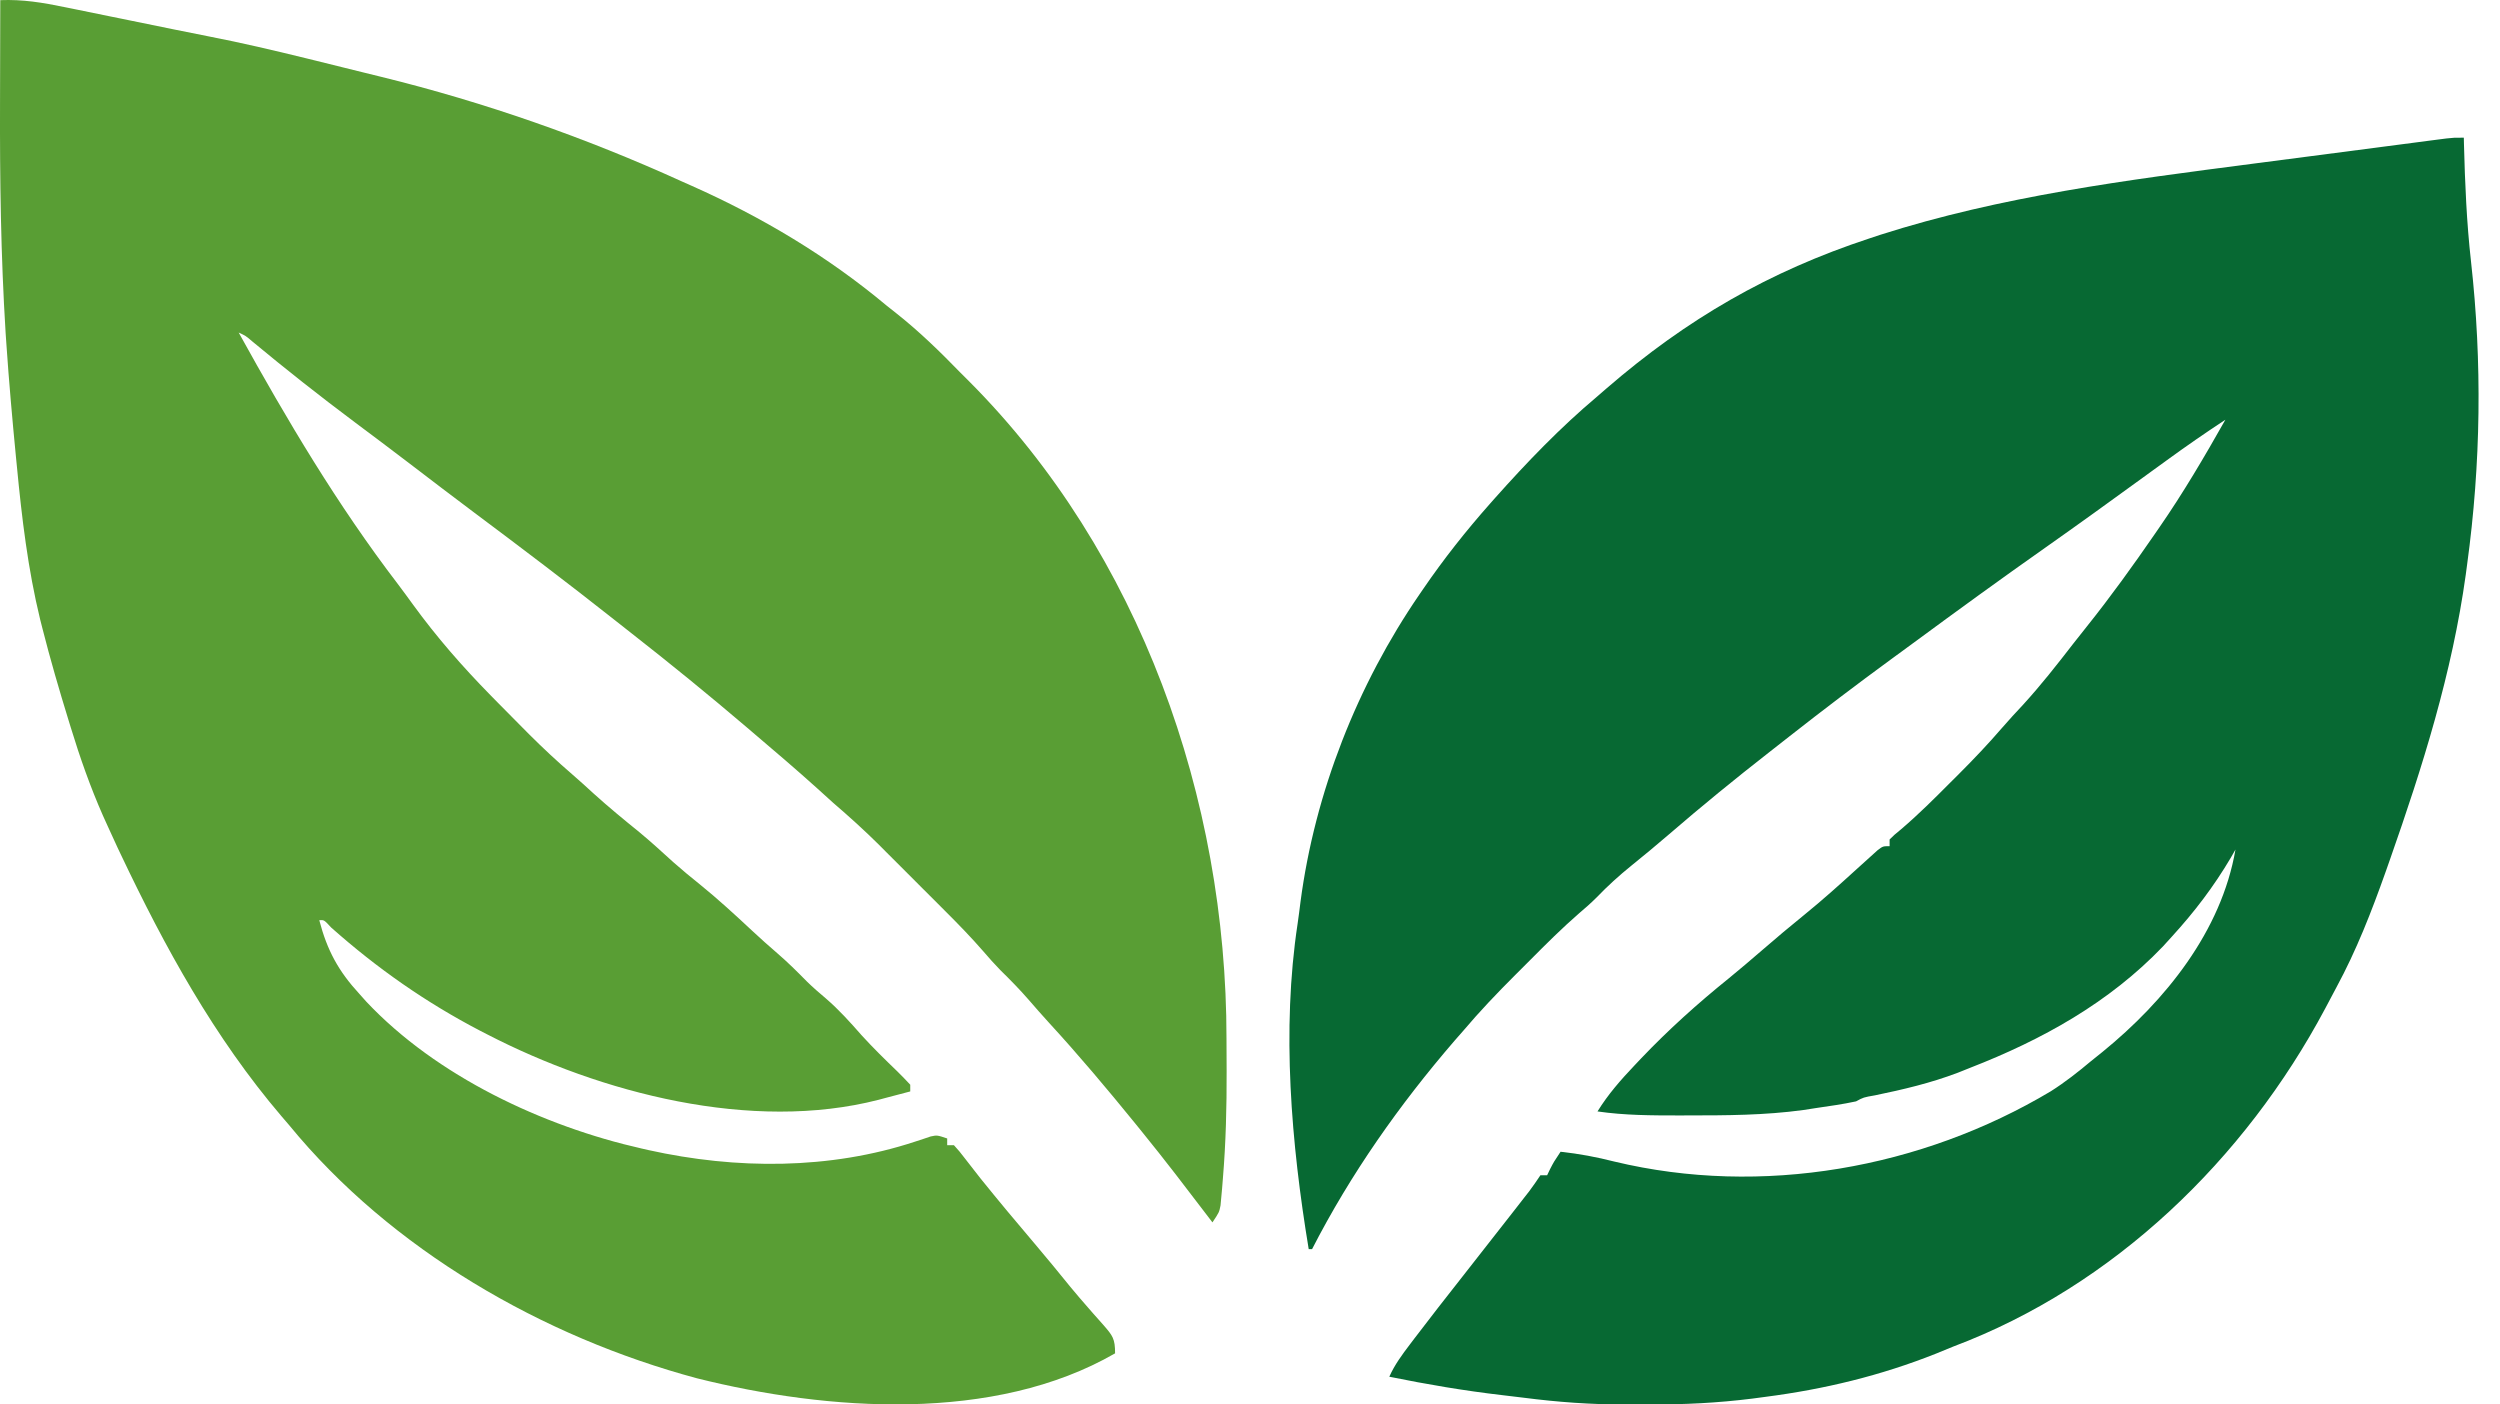 <svg width="89" height="50" viewBox="0 0 89 50" fill="none" xmlns="http://www.w3.org/2000/svg">
<path d="M0.01 0.005C0.807 -0.026 1.525 0.092 2.304 0.254C2.431 0.28 2.558 0.305 2.689 0.332C3.093 0.414 3.498 0.497 3.902 0.58C4.17 0.635 4.439 0.69 4.707 0.744C5.224 0.849 5.741 0.955 6.258 1.061C6.658 1.143 7.057 1.224 7.458 1.301C8.602 1.524 9.733 1.789 10.865 2.067C10.962 2.091 11.059 2.115 11.159 2.139C11.74 2.282 12.322 2.426 12.903 2.571C13.131 2.628 13.358 2.684 13.586 2.739C17.242 3.637 20.851 4.901 24.276 6.46C24.391 6.511 24.506 6.563 24.625 6.615C27.13 7.73 29.463 9.123 31.568 10.883C31.682 10.973 31.797 11.064 31.914 11.157C32.737 11.809 33.467 12.522 34.198 13.274C34.346 13.421 34.346 13.421 34.497 13.572C40.598 19.692 43.664 28.44 43.663 36.961C43.664 37.349 43.666 37.737 43.668 38.125C43.672 39.405 43.641 40.676 43.535 41.953C43.526 42.069 43.517 42.185 43.507 42.305C43.497 42.412 43.487 42.519 43.477 42.63C43.468 42.724 43.46 42.817 43.451 42.914C43.402 43.159 43.402 43.159 43.163 43.517C43.121 43.462 43.079 43.407 43.036 43.35C42.252 42.321 41.469 41.293 40.653 40.29C40.57 40.188 40.487 40.085 40.402 39.98C39.41 38.761 38.402 37.561 37.339 36.404C37.097 36.139 36.86 35.87 36.626 35.598C36.304 35.227 35.964 34.881 35.613 34.537C35.401 34.32 35.203 34.097 35.005 33.866C34.571 33.367 34.114 32.897 33.645 32.43C33.561 32.345 33.477 32.261 33.39 32.174C33.214 31.998 33.037 31.821 32.86 31.645C32.592 31.377 32.325 31.109 32.057 30.841C31.884 30.668 31.711 30.495 31.538 30.323C31.46 30.244 31.381 30.165 31.3 30.083C30.771 29.557 30.221 29.062 29.655 28.575C29.471 28.409 29.286 28.242 29.102 28.074C28.343 27.39 27.565 26.727 26.786 26.065C26.685 25.978 26.685 25.978 26.581 25.89C25.229 24.738 23.854 23.618 22.455 22.524C22.254 22.367 22.054 22.209 21.853 22.05C20.215 20.755 18.549 19.495 16.876 18.244C16.103 17.666 15.336 17.079 14.569 16.493C13.924 16.002 13.278 15.514 12.628 15.03C11.39 14.104 10.177 13.148 8.988 12.16C8.749 11.955 8.749 11.955 8.497 11.839C10.219 14.954 12.011 17.979 14.176 20.808C14.355 21.045 14.53 21.285 14.704 21.525C15.546 22.683 16.461 23.729 17.462 24.75C17.551 24.84 17.64 24.931 17.731 25.024C18.014 25.312 18.298 25.599 18.583 25.885C18.671 25.974 18.759 26.063 18.85 26.154C19.337 26.64 19.836 27.105 20.358 27.555C20.625 27.785 20.885 28.023 21.145 28.261C21.668 28.733 22.208 29.178 22.756 29.621C23.174 29.967 23.573 30.332 23.975 30.698C24.28 30.969 24.593 31.226 24.911 31.481C25.562 32.008 26.173 32.571 26.785 33.142C27.074 33.412 27.368 33.674 27.668 33.932C28.039 34.252 28.383 34.592 28.726 34.942C28.943 35.154 29.169 35.35 29.401 35.545C29.866 35.947 30.265 36.389 30.669 36.851C31.078 37.3 31.511 37.724 31.949 38.146C32.105 38.298 32.256 38.457 32.405 38.616C32.405 38.695 32.405 38.774 32.405 38.855C32.111 38.934 31.817 39.011 31.523 39.087C31.442 39.109 31.361 39.13 31.277 39.153C26.755 40.315 21.395 38.915 17.343 36.823C17.218 36.759 17.218 36.759 17.09 36.693C15.155 35.684 13.423 34.47 11.792 33.022C11.537 32.746 11.537 32.746 11.366 32.759C11.646 33.833 12.049 34.575 12.8 35.389C12.879 35.477 12.957 35.565 13.038 35.656C15.536 38.313 19.332 40.094 22.841 40.887C22.924 40.906 23.006 40.925 23.09 40.944C26.207 41.635 29.535 41.646 32.577 40.642C32.674 40.61 32.77 40.579 32.87 40.546C32.956 40.517 33.042 40.488 33.131 40.458C33.361 40.409 33.361 40.409 33.72 40.529C33.72 40.608 33.72 40.687 33.72 40.768C33.798 40.768 33.877 40.768 33.959 40.768C34.153 40.983 34.153 40.983 34.385 41.283C34.47 41.393 34.556 41.503 34.644 41.616C34.733 41.73 34.823 41.845 34.915 41.963C35.538 42.736 36.174 43.498 36.817 44.254C37.252 44.767 37.678 45.285 38.101 45.808C38.311 46.062 38.523 46.31 38.741 46.558C38.801 46.627 38.862 46.697 38.925 46.769C39.043 46.904 39.163 47.039 39.284 47.173C39.612 47.551 39.697 47.658 39.697 48.179C35.393 50.664 29.458 50.231 24.811 49.067C19.327 47.595 13.923 44.489 10.29 40.051C10.2 39.946 10.11 39.841 10.017 39.733C7.631 36.934 5.867 33.722 4.298 30.413C4.262 30.337 4.226 30.262 4.189 30.184C4.069 29.928 3.951 29.67 3.835 29.412C3.752 29.228 3.752 29.228 3.667 29.041C3.214 28.014 2.848 26.973 2.52 25.9C2.482 25.776 2.482 25.776 2.443 25.65C2.108 24.564 1.791 23.475 1.511 22.374C1.485 22.27 1.458 22.166 1.431 22.059C0.993 20.262 0.776 18.429 0.6 16.591C0.59 16.488 0.58 16.385 0.569 16.279C0.438 14.93 0.318 13.58 0.226 12.228C0.218 12.104 0.209 11.979 0.2 11.851C0.029 9.11 -0.008 6.368 0.001 3.623C0.003 3.212 0.003 2.802 0.004 2.391C0.005 1.596 0.007 0.8 0.01 0.005Z" fill="#599E34"/>
<path d="M87.712 4.901C87.714 5.013 87.714 5.013 87.717 5.128C87.753 6.528 87.812 7.918 87.968 9.31C88.369 12.898 88.32 16.506 87.831 20.083C87.815 20.207 87.798 20.331 87.781 20.459C87.296 23.957 86.248 27.282 85.082 30.602C85.031 30.747 84.98 30.892 84.927 31.042C84.426 32.454 83.891 33.83 83.177 35.149C83.04 35.401 82.908 35.654 82.775 35.907C79.922 41.263 75.26 45.782 69.542 47.935C69.335 48.019 69.128 48.104 68.922 48.189C66.954 48.972 64.942 49.458 62.848 49.728C62.692 49.749 62.536 49.769 62.376 49.791C61.151 49.944 59.945 50.005 58.711 49.998C58.425 49.997 58.139 49.998 57.852 50C56.637 50.001 55.45 49.915 54.245 49.759C53.992 49.727 53.74 49.697 53.487 49.668C52.133 49.511 50.794 49.283 49.459 49.011C49.652 48.581 49.914 48.228 50.199 47.853C50.247 47.789 50.295 47.726 50.345 47.66C50.907 46.921 51.479 46.19 52.053 45.46C52.647 44.705 53.239 43.949 53.83 43.191C53.903 43.098 53.975 43.005 54.05 42.909C54.118 42.822 54.186 42.734 54.256 42.644C54.347 42.528 54.347 42.528 54.44 42.409C54.579 42.224 54.71 42.032 54.839 41.839C54.917 41.839 54.996 41.839 55.078 41.839C55.112 41.767 55.147 41.696 55.182 41.622C55.317 41.361 55.317 41.361 55.556 41.002C56.214 41.073 56.835 41.19 57.476 41.353C62.712 42.61 68.403 41.599 73.008 38.85C73.516 38.528 73.982 38.161 74.443 37.774C74.579 37.665 74.715 37.556 74.85 37.447C77.085 35.628 79.082 33.152 79.583 30.243C79.502 30.385 79.502 30.385 79.42 30.529C78.81 31.562 78.121 32.466 77.312 33.351C77.208 33.465 77.105 33.578 76.999 33.695C75.085 35.696 72.696 37.018 70.139 38.013C69.994 38.071 69.849 38.129 69.699 38.189C68.733 38.556 67.758 38.786 66.749 38.994C66.337 39.066 66.337 39.066 66.075 39.209C65.601 39.311 65.121 39.378 64.641 39.448C64.494 39.471 64.347 39.493 64.196 39.517C62.828 39.704 61.461 39.709 60.083 39.709C59.986 39.709 59.889 39.71 59.788 39.71C58.81 39.71 57.841 39.708 56.871 39.567C57.248 38.958 57.693 38.451 58.186 37.931C58.265 37.847 58.344 37.763 58.426 37.677C59.403 36.652 60.44 35.72 61.543 34.831C61.944 34.504 62.336 34.168 62.728 33.83C63.23 33.396 63.736 32.969 64.252 32.552C64.88 32.042 65.478 31.505 66.075 30.961C66.254 30.798 66.433 30.636 66.613 30.475C66.726 30.373 66.726 30.373 66.841 30.269C67.031 30.124 67.031 30.124 67.27 30.124C67.27 30.045 67.27 29.966 67.27 29.885C67.437 29.72 67.437 29.72 67.674 29.526C68.29 29.001 68.859 28.434 69.43 27.86C69.532 27.758 69.635 27.656 69.741 27.55C70.272 27.019 70.785 26.479 71.275 25.91C71.516 25.629 71.77 25.359 72.022 25.088C72.653 24.396 73.227 23.667 73.799 22.926C73.961 22.718 74.125 22.511 74.29 22.305C75.144 21.237 75.938 20.133 76.714 19.007C76.766 18.931 76.819 18.856 76.872 18.778C77.728 17.541 78.484 16.252 79.224 14.942C78.517 15.407 77.824 15.886 77.14 16.384C76.951 16.521 76.762 16.658 76.573 16.795C76.43 16.899 76.43 16.899 76.284 17.005C75.137 17.838 73.989 18.669 72.829 19.485C71.241 20.602 69.671 21.744 68.108 22.895C67.848 23.086 67.588 23.276 67.328 23.466C66.1 24.364 64.89 25.283 63.693 26.223C63.458 26.409 63.221 26.593 62.985 26.778C61.768 27.728 60.575 28.702 59.406 29.711C58.968 30.088 58.524 30.456 58.074 30.819C57.637 31.173 57.232 31.54 56.843 31.945C56.641 32.147 56.433 32.33 56.215 32.514C55.608 33.042 55.041 33.608 54.474 34.178C54.293 34.36 54.112 34.541 53.93 34.722C53.291 35.36 52.673 36.009 52.089 36.699C51.938 36.871 51.938 36.871 51.783 37.048C49.819 39.326 48.084 41.789 46.71 44.468C46.67 44.468 46.631 44.468 46.59 44.468C45.968 40.707 45.621 36.67 46.195 32.882C46.233 32.623 46.266 32.364 46.298 32.105C46.809 28.222 48.318 24.385 50.535 21.158C50.578 21.095 50.621 21.032 50.666 20.967C51.397 19.899 52.188 18.899 53.045 17.931C53.099 17.871 53.152 17.811 53.206 17.749C54.351 16.463 55.551 15.214 56.871 14.106C56.98 14.011 57.09 13.916 57.203 13.818C60.049 11.359 62.977 9.664 66.553 8.487C66.677 8.446 66.801 8.405 66.929 8.362C71.245 6.982 75.711 6.412 80.186 5.83C80.847 5.745 81.508 5.658 82.169 5.572C82.761 5.494 83.354 5.417 83.946 5.34C84.24 5.301 84.533 5.263 84.826 5.225C85.24 5.171 85.653 5.117 86.066 5.063C86.191 5.047 86.316 5.03 86.444 5.013C86.559 4.999 86.674 4.984 86.792 4.968C86.942 4.949 86.942 4.949 87.096 4.929C87.353 4.901 87.353 4.901 87.712 4.901Z" fill="#076933"/>
</svg>
